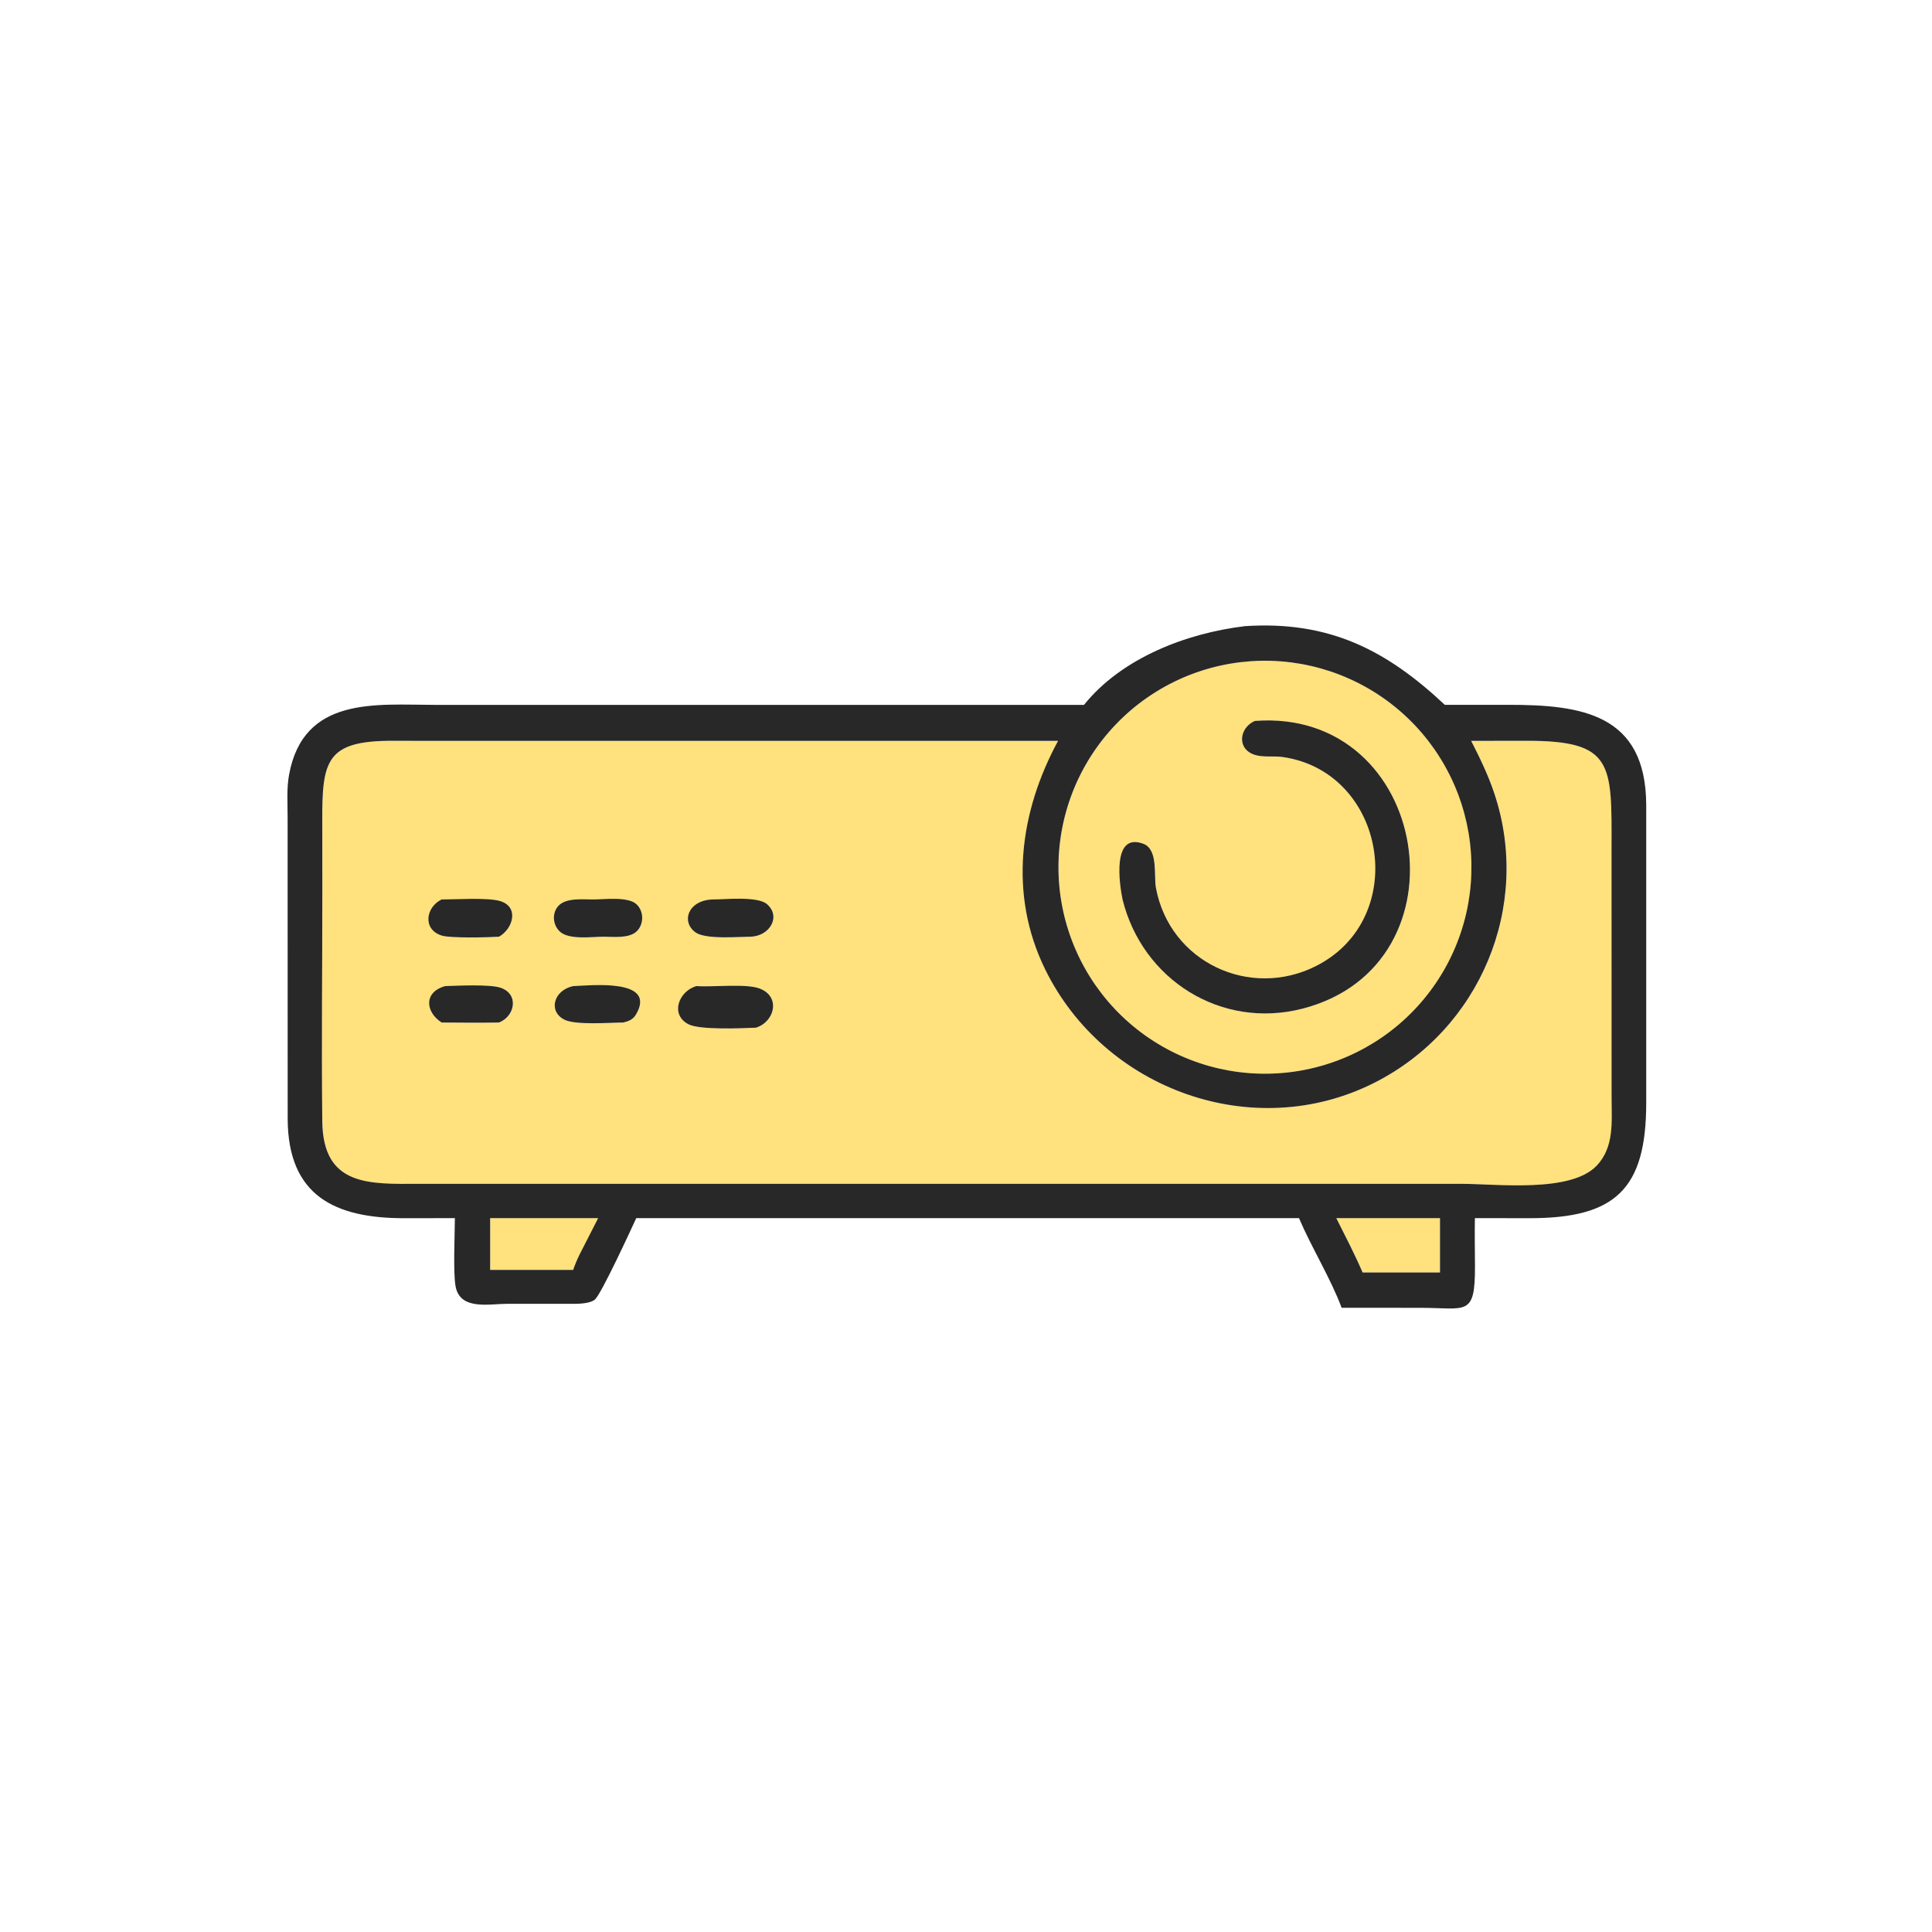 <?xml version="1.0" encoding="UTF-8"?> <svg xmlns="http://www.w3.org/2000/svg" width="250" height="250" viewBox="0 0 250 250" fill="none"><path d="M63.444 164.326H74.183C74.423 163.63 74.694 162.979 75.02 162.319L77.418 157.625H63.444V164.326Z" fill="#FFE17D"></path><path d="M137.044 114.044C137.074 114.481 137.116 114.916 137.166 115.351C137.216 115.784 137.28 116.217 137.352 116.647C137.424 117.08 137.507 117.509 137.601 117.935C137.695 118.364 137.798 118.788 137.914 119.21C138.027 119.632 138.152 120.051 138.287 120.467C138.423 120.882 138.567 121.295 138.722 121.704C138.878 122.113 139.042 122.517 139.219 122.917C139.394 123.317 139.577 123.715 139.772 124.107C139.966 124.498 140.17 124.885 140.384 125.265C140.598 125.648 140.821 126.024 141.053 126.393C141.285 126.765 141.525 127.13 141.774 127.489C142.026 127.847 142.284 128.199 142.55 128.545C142.817 128.892 143.095 129.231 143.377 129.563C143.661 129.896 143.954 130.221 144.254 130.541C144.553 130.858 144.859 131.168 145.176 131.472C145.491 131.776 145.812 132.071 146.142 132.357C146.472 132.646 146.809 132.924 147.152 133.195C147.496 133.466 147.845 133.728 148.202 133.982C148.558 134.235 148.919 134.48 149.288 134.716C149.656 134.952 150.029 135.18 150.408 135.396C150.788 135.612 151.173 135.822 151.562 136.021C151.951 136.22 152.345 136.408 152.745 136.588C153.142 136.767 153.547 136.935 153.954 137.095C154.36 137.254 154.771 137.405 155.184 137.543C155.6 137.683 156.017 137.812 156.439 137.932C156.859 138.05 157.283 138.159 157.709 138.258C158.136 138.354 158.562 138.441 158.993 138.52C159.423 138.597 159.856 138.662 160.289 138.719C160.722 138.774 161.157 138.82 161.594 138.855C162.029 138.89 162.466 138.911 162.904 138.925C163.341 138.938 163.778 138.94 164.215 138.933C164.65 138.925 165.088 138.905 165.525 138.874C165.96 138.846 166.397 138.804 166.83 138.754C167.265 138.702 167.698 138.64 168.129 138.568C168.559 138.496 168.99 138.413 169.416 138.319C169.843 138.225 170.269 138.122 170.691 138.006C171.113 137.893 171.533 137.768 171.948 137.633C172.363 137.497 172.776 137.353 173.185 137.197C173.594 137.042 173.999 136.878 174.399 136.703C174.801 136.526 175.197 136.343 175.588 136.148C175.979 135.954 176.366 135.75 176.749 135.536C177.129 135.322 177.505 135.099 177.877 134.867C178.246 134.635 178.611 134.395 178.97 134.146C179.331 133.894 179.683 133.636 180.028 133.369C180.373 133.101 180.714 132.825 181.047 132.543C181.379 132.259 181.705 131.966 182.024 131.666C182.341 131.367 182.651 131.059 182.955 130.744C183.259 130.429 183.554 130.106 183.841 129.778C184.129 129.448 184.407 129.111 184.678 128.768C184.949 128.424 185.211 128.075 185.465 127.718C185.719 127.362 185.963 126.999 186.2 126.632C186.436 126.262 186.663 125.888 186.879 125.51C187.098 125.13 187.306 124.745 187.505 124.356C187.704 123.967 187.892 123.573 188.071 123.173C188.25 122.775 188.421 122.371 188.58 121.964C188.74 121.558 188.889 121.147 189.028 120.731C189.166 120.318 189.297 119.901 189.415 119.479C189.533 119.059 189.643 118.635 189.741 118.208C189.84 117.782 189.927 117.354 190.004 116.923C190.08 116.492 190.146 116.062 190.202 115.627C190.257 115.194 190.303 114.759 190.338 114.324C190.373 113.886 190.395 113.449 190.408 113.012C190.421 112.577 190.423 112.14 190.417 111.702C190.408 111.265 190.388 110.828 190.358 110.391C190.327 109.956 190.288 109.518 190.237 109.086C190.185 108.65 190.124 108.218 190.052 107.787C189.977 107.356 189.894 106.926 189.802 106.499C189.708 106.073 189.603 105.647 189.49 105.225C189.376 104.803 189.249 104.383 189.116 103.968C188.98 103.552 188.836 103.139 188.681 102.73C188.526 102.322 188.359 101.917 188.185 101.517C188.01 101.117 187.824 100.719 187.629 100.328C187.435 99.936 187.231 99.549 187.017 99.169C186.803 98.787 186.582 98.41 186.348 98.041C186.116 97.669 185.876 97.304 185.627 96.946C185.375 96.587 185.117 96.235 184.851 95.888C184.584 95.542 184.306 95.203 184.024 94.871C183.74 94.537 183.447 94.213 183.148 93.894C182.848 93.575 182.54 93.264 182.225 92.963C181.91 92.659 181.587 92.364 181.257 92.075C180.929 91.788 180.592 91.509 180.249 91.238C179.906 90.969 179.556 90.706 179.199 90.453C178.843 90.199 178.48 89.954 178.113 89.718C177.743 89.482 177.37 89.255 176.991 89.038C176.611 88.82 176.226 88.612 175.837 88.413C175.448 88.214 175.052 88.026 174.654 87.847C174.254 87.668 173.852 87.497 173.445 87.338C173.039 87.178 172.628 87.029 172.212 86.889C171.797 86.752 171.38 86.623 170.96 86.502C170.538 86.384 170.116 86.275 169.69 86.179C169.263 86.08 168.835 85.993 168.404 85.914C167.973 85.838 167.541 85.772 167.108 85.715C166.673 85.661 166.24 85.615 165.803 85.582C165.368 85.547 164.93 85.523 164.493 85.51C164.056 85.497 163.619 85.495 163.181 85.503C162.744 85.512 162.307 85.532 161.872 85.56C161.435 85.591 161 85.632 160.567 85.683C160.132 85.735 159.699 85.796 159.268 85.868C158.837 85.941 158.407 86.024 157.98 86.118C157.552 86.212 157.128 86.317 156.706 86.43C156.284 86.544 155.866 86.668 155.449 86.804C155.034 86.94 154.623 87.084 154.214 87.239C153.805 87.394 153.398 87.561 152.998 87.735C152.598 87.91 152.202 88.096 151.811 88.291C151.42 88.485 151.033 88.689 150.65 88.903C150.27 89.117 149.894 89.338 149.522 89.572C149.153 89.803 148.788 90.044 148.429 90.293C148.068 90.545 147.716 90.803 147.371 91.069C147.026 91.336 146.687 91.611 146.352 91.896C146.02 92.18 145.694 92.473 145.377 92.772C145.058 93.072 144.748 93.38 144.446 93.695C144.142 94.01 143.847 94.331 143.558 94.661C143.272 94.991 142.992 95.328 142.723 95.671C142.452 96.014 142.19 96.364 141.936 96.721C141.683 97.077 141.438 97.438 141.202 97.807C140.966 98.174 140.738 98.548 140.522 98.929C140.303 99.307 140.095 99.692 139.896 100.081C139.698 100.47 139.51 100.866 139.33 101.263C139.151 101.663 138.983 102.066 138.823 102.472C138.663 102.879 138.513 103.29 138.375 103.705C138.235 104.119 138.106 104.536 137.988 104.958C137.868 105.38 137.761 105.802 137.662 106.228C137.564 106.655 137.476 107.083 137.4 107.514C137.323 107.944 137.256 108.375 137.201 108.81C137.144 109.243 137.1 109.678 137.065 110.113C137.03 110.55 137.006 110.985 136.993 111.423C136.98 111.86 136.978 112.297 136.987 112.734C136.995 113.171 137.015 113.609 137.044 114.044ZM147.95 109.175C149.922 109.903 149.297 113.279 149.599 114.899C151.394 124.5 161.747 129.327 170.308 125.003C182.581 118.803 179.39 99.877 165.995 97.958C164.821 97.79 163.431 98.034 162.327 97.658C159.996 96.863 160.414 94.139 162.394 93.286C185.074 91.572 190.465 124.909 168.531 130.527C158.039 133.214 147.848 126.796 145.274 116.39C144.885 114.494 143.836 107.658 147.95 109.175Z" fill="#FFE17D"></path><path d="M176.343 164.66H186.353V157.625H172.935C174.104 159.958 175.309 162.264 176.343 164.66Z" fill="#FFE17D"></path><path d="M208.549 109.834C208.576 98.831 208.84 95.838 197.538 95.858L190.387 95.866C191.526 98.096 192.599 100.306 193.39 102.687C198.242 117.256 191.554 133.2 177.851 140.114C162.216 148.006 142.894 141.017 135.254 125.421C130.494 115.704 131.942 105.057 136.933 95.866H55.253L50.765 95.858C42.232 95.858 41.685 98.418 41.723 106.329L41.729 115.118C41.729 125.108 41.611 135.11 41.723 145.097C41.819 153.527 47.781 153.205 54.208 153.188L188.996 153.183C193.74 153.185 203.195 154.386 206.599 150.864C208.947 148.433 208.556 145.079 208.556 141.949L208.549 109.834ZM57.159 116.39C58.983 116.383 63.084 116.13 64.667 116.576C67.253 117.304 66.42 120.187 64.586 121.211C63.213 121.302 58.346 121.412 57.221 121.075C54.663 120.31 55.089 117.391 57.159 116.39ZM64.586 132.312C62.113 132.358 59.634 132.327 57.159 132.312C55.067 130.965 54.807 128.372 57.625 127.599C59.227 127.546 63.42 127.343 64.793 127.813C67.222 128.641 66.652 131.518 64.586 132.312ZM82.331 131.247C81.942 131.916 81.41 132.13 80.682 132.312C78.931 132.321 74.472 132.679 73.035 131.938C70.91 130.841 71.678 128.123 74.183 127.599C76.4 127.518 85.061 126.554 82.331 131.247ZM82.394 120.526C81.402 121.46 79.401 121.215 78.129 121.211C76.575 121.211 73.636 121.654 72.447 120.533C71.514 119.654 71.413 118.058 72.347 117.144C73.37 116.143 75.521 116.397 76.855 116.39C78.295 116.373 81.264 115.999 82.364 116.993C83.361 117.896 83.369 119.608 82.394 120.526ZM97.835 132.983C95.988 133.062 90.538 133.304 89.084 132.531C86.651 131.234 87.914 128.202 90.14 127.599C92.273 127.756 96.569 127.231 98.349 127.926C101.073 128.989 100.26 132.229 97.835 132.983ZM97.094 121.211C95.457 121.221 91.277 121.589 89.991 120.636C88.131 119.256 89.053 116.515 92.197 116.39C93.848 116.397 98.032 115.929 99.269 116.998C101.125 118.602 99.621 121.165 97.094 121.211Z" fill="#FFE17D"></path><path d="M140.271 91.208C145.161 85.135 153.508 81.936 161.098 81.023C171.99 80.31 179.395 84.107 186.959 91.208L195.17 91.204C204.704 91.193 212.95 92.408 213.02 104.115V142.729C213.013 153.903 209.013 157.65 197.881 157.633L190.85 157.626C190.813 159.692 190.854 161.767 190.861 163.835C190.883 170.439 189.753 169.232 183.811 169.232L173.606 169.224C172.191 165.424 169.719 161.445 168.088 157.626H82.331C81.588 159.248 77.821 167.403 76.996 168.146C76.433 168.653 75.033 168.714 74.299 168.716L65.646 168.712C63.313 168.712 59.542 169.595 58.954 166.462C58.624 164.696 58.853 159.72 58.862 157.626L52.337 157.635C43.367 157.646 37.254 154.756 37.226 144.76L37.217 105.704C37.215 103.921 37.081 102.029 37.401 100.274C39.257 90.049 48.697 91.206 56.248 91.21H140.271V91.208ZM161.855 85.561C161.418 85.592 160.983 85.633 160.55 85.683C160.115 85.736 159.682 85.797 159.251 85.869C158.821 85.942 158.39 86.025 157.964 86.118C157.535 86.213 157.111 86.317 156.689 86.431C156.267 86.545 155.85 86.669 155.432 86.805C155.017 86.941 154.606 87.085 154.197 87.24C153.788 87.395 153.381 87.561 152.981 87.736C152.581 87.911 152.185 88.097 151.794 88.292C151.403 88.486 151.016 88.689 150.633 88.904C150.253 89.118 149.877 89.339 149.505 89.573C149.136 89.804 148.771 90.045 148.412 90.294C148.051 90.546 147.699 90.803 147.354 91.07C147.009 91.337 146.67 91.612 146.335 91.897C146.003 92.181 145.677 92.474 145.36 92.773C145.041 93.073 144.731 93.381 144.429 93.696C144.125 94.011 143.83 94.332 143.541 94.662C143.255 94.992 142.975 95.329 142.706 95.672C142.435 96.015 142.173 96.365 141.919 96.721C141.666 97.078 141.421 97.439 141.185 97.808C140.949 98.175 140.721 98.549 140.505 98.93C140.286 99.308 140.078 99.692 139.88 100.082C139.681 100.471 139.493 100.866 139.313 101.264C139.134 101.664 138.966 102.067 138.806 102.473C138.647 102.88 138.496 103.291 138.358 103.706C138.218 104.119 138.089 104.537 137.971 104.959C137.851 105.381 137.744 105.803 137.645 106.229C137.547 106.655 137.459 107.084 137.383 107.515C137.306 107.945 137.239 108.376 137.184 108.811C137.127 109.244 137.083 109.679 137.048 110.114C137.013 110.551 136.989 110.986 136.976 111.423C136.963 111.861 136.961 112.298 136.97 112.735C136.978 113.172 136.998 113.61 137.027 114.045C137.057 114.482 137.099 114.917 137.149 115.352C137.199 115.785 137.263 116.218 137.335 116.648C137.407 117.081 137.49 117.51 137.584 117.936C137.678 118.365 137.781 118.789 137.897 119.211C138.01 119.633 138.135 120.052 138.271 120.468C138.406 120.883 138.55 121.296 138.706 121.705C138.861 122.114 139.025 122.518 139.202 122.918C139.377 123.318 139.56 123.716 139.755 124.108C139.95 124.499 140.153 124.886 140.367 125.266C140.581 125.649 140.804 126.025 141.036 126.394C141.268 126.766 141.508 127.131 141.757 127.49C142.009 127.848 142.267 128.2 142.534 128.546C142.8 128.893 143.078 129.232 143.36 129.564C143.644 129.897 143.937 130.222 144.237 130.542C144.536 130.859 144.842 131.169 145.159 131.473C145.474 131.777 145.795 132.072 146.125 132.358C146.456 132.647 146.792 132.924 147.135 133.196C147.479 133.467 147.828 133.729 148.185 133.983C148.541 134.236 148.902 134.481 149.271 134.717C149.639 134.953 150.012 135.181 150.391 135.397C150.771 135.613 151.156 135.823 151.545 136.022C151.934 136.221 152.328 136.409 152.728 136.588C153.126 136.768 153.53 136.936 153.937 137.096C154.343 137.255 154.754 137.406 155.167 137.544C155.583 137.684 156 137.813 156.422 137.933C156.842 138.051 157.266 138.16 157.692 138.259C158.119 138.355 158.545 138.442 158.976 138.521C159.406 138.598 159.839 138.663 160.272 138.72C160.705 138.775 161.14 138.821 161.577 138.856C162.012 138.891 162.45 138.912 162.887 138.925C163.324 138.939 163.761 138.941 164.198 138.934C164.634 138.925 165.071 138.906 165.508 138.875C165.943 138.847 166.38 138.805 166.813 138.755C167.248 138.702 167.681 138.641 168.112 138.569C168.542 138.497 168.973 138.414 169.399 138.32C169.826 138.226 170.252 138.123 170.674 138.007C171.096 137.894 171.516 137.769 171.931 137.633C172.346 137.498 172.76 137.354 173.168 137.198C173.577 137.043 173.982 136.879 174.382 136.704C174.784 136.527 175.18 136.344 175.571 136.149C175.962 135.954 176.349 135.751 176.732 135.537C177.112 135.323 177.488 135.1 177.86 134.868C178.229 134.636 178.594 134.396 178.953 134.147C179.314 133.895 179.666 133.637 180.011 133.37C180.356 133.102 180.698 132.826 181.03 132.544C181.362 132.26 181.688 131.967 182.007 131.667C182.324 131.368 182.634 131.06 182.938 130.745C183.242 130.43 183.537 130.106 183.824 129.779C184.112 129.448 184.39 129.112 184.661 128.769C184.932 128.425 185.194 128.076 185.448 127.719C185.702 127.363 185.947 127 186.183 126.633C186.419 126.263 186.646 125.889 186.863 125.511C187.081 125.131 187.289 124.746 187.488 124.357C187.687 123.968 187.875 123.574 188.054 123.174C188.233 122.776 188.404 122.372 188.563 121.965C188.723 121.559 188.872 121.148 189.012 120.732C189.149 120.319 189.28 119.901 189.398 119.48C189.517 119.06 189.626 118.636 189.724 118.209C189.823 117.783 189.91 117.355 189.987 116.924C190.063 116.493 190.129 116.063 190.186 115.627C190.24 115.195 190.286 114.76 190.321 114.324C190.356 113.887 190.378 113.45 190.391 113.013C190.404 112.578 190.406 112.141 190.4 111.703C190.391 111.266 190.371 110.829 190.341 110.392C190.31 109.957 190.271 109.519 190.22 109.086C190.168 108.651 190.107 108.219 190.035 107.788C189.96 107.357 189.877 106.927 189.785 106.5C189.691 106.074 189.586 105.648 189.473 105.226C189.359 104.804 189.232 104.384 189.099 103.969C188.963 103.553 188.819 103.14 188.664 102.731C188.509 102.322 188.343 101.918 188.168 101.518C187.993 101.118 187.807 100.72 187.612 100.329C187.418 99.937 187.214 99.55 187 99.17C186.786 98.787 186.565 98.411 186.331 98.042C186.1 97.67 185.859 97.305 185.61 96.947C185.358 96.588 185.1 96.236 184.834 95.888C184.567 95.543 184.289 95.204 184.007 94.872C183.723 94.537 183.43 94.214 183.131 93.895C182.831 93.576 182.523 93.265 182.208 92.963C181.893 92.66 181.57 92.364 181.24 92.076C180.912 91.789 180.575 91.51 180.232 91.239C179.889 90.97 179.539 90.707 179.183 90.454C178.826 90.2 178.463 89.955 178.096 89.719C177.727 89.483 177.353 89.256 176.974 89.039C176.594 88.821 176.209 88.613 175.82 88.414C175.431 88.215 175.035 88.027 174.637 87.848C174.237 87.668 173.835 87.498 173.428 87.338C173.022 87.179 172.611 87.03 172.195 86.89C171.78 86.752 171.363 86.624 170.943 86.503C170.521 86.385 170.099 86.276 169.673 86.18C169.246 86.081 168.818 85.994 168.387 85.915C167.957 85.839 167.524 85.773 167.091 85.716C166.656 85.662 166.223 85.616 165.786 85.583C165.351 85.548 164.913 85.524 164.476 85.511C164.039 85.498 163.602 85.496 163.164 85.504C162.727 85.513 162.29 85.533 161.855 85.561ZM55.235 95.867L50.747 95.858C42.215 95.858 41.668 98.418 41.705 106.33L41.712 115.118C41.712 125.109 41.594 135.111 41.705 145.097C41.801 153.527 47.763 153.206 54.19 153.188L188.979 153.184C193.723 153.186 203.178 154.386 206.582 150.864C208.93 148.433 208.538 145.08 208.538 141.949L208.532 109.834C208.558 98.831 208.823 95.838 197.52 95.858L190.369 95.867C191.508 98.097 192.582 100.307 193.373 102.688C198.224 117.256 191.537 133.2 177.834 140.115C162.198 148.007 142.877 141.018 135.236 125.422C130.477 115.704 131.924 105.057 136.915 95.867H55.235ZM63.427 157.626V164.327H74.165C74.406 163.631 74.677 162.98 75.003 162.32L77.401 157.626H63.427ZM172.917 157.626C174.087 159.959 175.291 162.265 176.325 164.661H186.336V157.626H172.917Z" fill="#282828"></path><path d="M145.257 116.39C144.868 114.495 143.818 107.658 147.933 109.176C149.905 109.904 149.279 113.279 149.581 114.899C151.376 124.501 161.73 129.328 170.291 125.003C182.564 118.803 179.372 99.878 165.977 97.958C164.803 97.79 163.413 98.035 162.309 97.659C159.979 96.863 160.396 94.139 162.377 93.287C185.056 91.573 190.447 124.909 168.513 130.528C158.022 133.215 147.83 126.796 145.257 116.39Z" fill="#282828"></path><path d="M78.112 121.21C76.558 121.21 73.619 121.654 72.43 120.533C71.497 119.654 71.396 118.058 72.33 117.144C73.353 116.143 75.504 116.396 76.838 116.39C78.278 116.372 81.247 115.998 82.347 116.993C83.344 117.896 83.352 119.608 82.377 120.526C81.385 121.459 79.384 121.215 78.112 121.21Z" fill="#282828"></path><path d="M97.076 121.21C95.439 121.221 91.259 121.588 89.974 120.635C88.113 119.255 89.036 116.514 92.179 116.389C93.83 116.396 98.014 115.928 99.252 116.997C101.108 118.602 99.603 121.164 97.076 121.21Z" fill="#282828"></path><path d="M64.569 121.211C63.196 121.303 58.329 121.412 57.203 121.075C54.646 120.31 55.072 117.391 57.142 116.39C58.965 116.384 63.067 116.13 64.65 116.576C67.236 117.304 66.403 120.188 64.569 121.211Z" fill="#282828"></path><path d="M57.142 132.312C55.049 130.965 54.789 128.373 57.607 127.599C59.21 127.546 63.403 127.343 64.776 127.813C67.204 128.641 66.634 131.518 64.568 132.312C62.095 132.358 59.616 132.327 57.142 132.312Z" fill="#282828"></path><path d="M80.665 132.313C78.914 132.322 74.454 132.68 73.018 131.939C70.893 130.842 71.66 128.125 74.165 127.6C76.382 127.519 85.044 126.555 82.313 131.249C81.924 131.918 81.393 132.132 80.665 132.313Z" fill="#282828"></path><path d="M97.818 132.983C95.971 133.061 90.52 133.304 89.067 132.53C86.633 131.234 87.897 128.202 90.123 127.598C92.256 127.756 96.552 127.231 98.332 127.926C101.056 128.989 100.242 132.228 97.818 132.983Z" fill="#282828"></path></svg> 